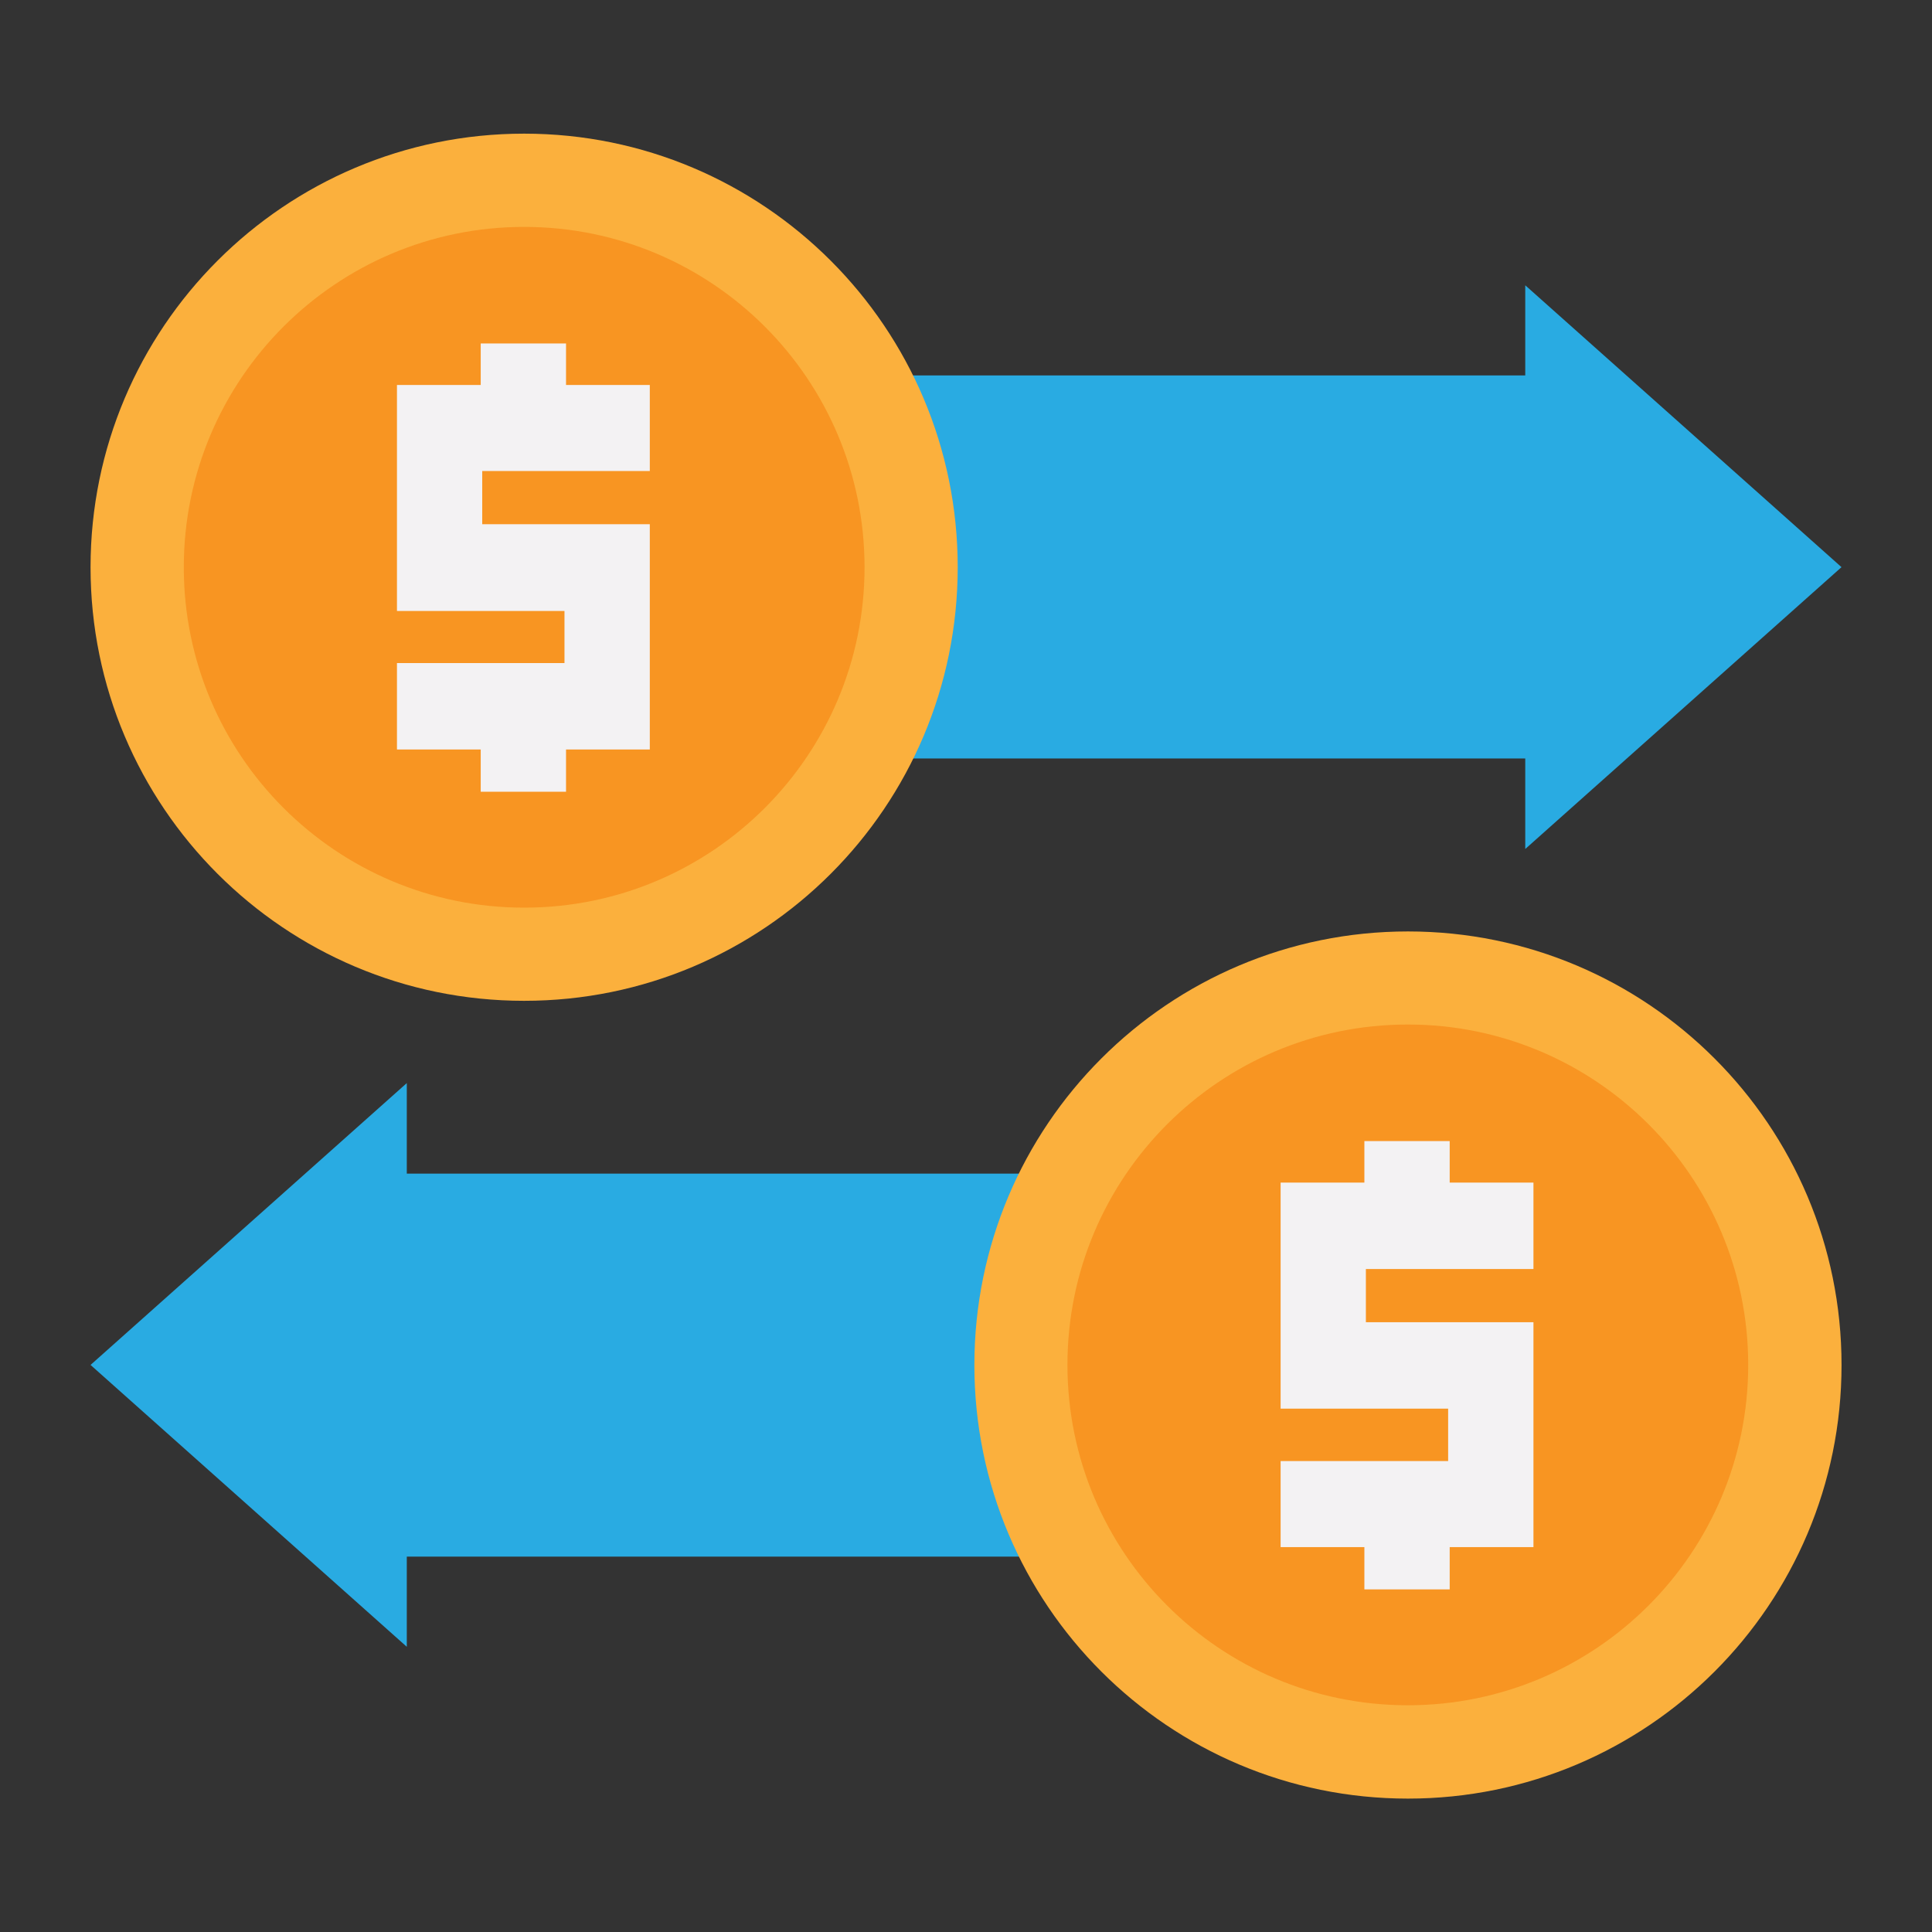 <svg width="45" height="45" viewBox="0 0 45 45" fill="none" xmlns="http://www.w3.org/2000/svg">
<rect x="0" y="0" width="45" height="45" fill="#333333" stroke="none"/>
<path d="M42.892 13.21L35.526 6.645V8.745H18.309V17.666H35.526V19.775L42.892 13.21Z" fill="#29ABE2"/>
<path d="M12.208 23.311C17.785 23.311 22.307 18.789 22.307 13.212C22.307 7.635 17.785 3.113 12.208 3.113C6.631 3.113 2.109 7.635 2.109 13.212C2.109 18.789 6.631 23.311 12.208 23.311Z" fill="#FBB03D"/>
<path d="M12.209 21.141C16.587 21.141 20.137 17.591 20.137 13.213C20.137 8.835 16.587 5.285 12.209 5.285C7.831 5.285 4.281 8.835 4.281 13.213C4.281 17.591 7.831 21.141 12.209 21.141Z" fill="#F89522"/>
<path d="M11.197 18.441V17.457H9.246V15.444H13.148V14.231H9.246V8.967H11.197V8H13.184V8.967H15.135V10.971H11.232V12.21H15.135V17.457H13.184V18.441H11.197Z" fill="#F3F2F3"/>
<path d="M2.109 31.792L9.475 25.227V27.336H26.692V36.257H9.475V38.357L2.109 31.792Z" fill="#29ABE2"/>
<path d="M32.794 41.893C38.371 41.893 42.893 37.371 42.893 31.794C42.893 26.217 38.371 21.695 32.794 21.695C27.217 21.695 22.695 26.217 22.695 31.794C22.695 37.371 27.217 41.893 32.794 41.893Z" fill="#FBB03D"/>
<path d="M32.791 39.719C37.169 39.719 40.719 36.169 40.719 31.791C40.719 27.413 37.169 23.863 32.791 23.863C28.413 23.863 24.863 27.413 24.863 31.791C24.863 36.169 28.413 39.719 32.791 39.719Z" fill="#F89522"/>
<path d="M31.779 37.02V36.035H29.828V34.031H33.73V32.81H29.828V27.545H31.779V26.578H33.766V27.545H35.717V29.558H31.814V30.797H35.717V36.035H33.766V37.02H31.779Z" fill="#F3F2F3"/>
</svg>
